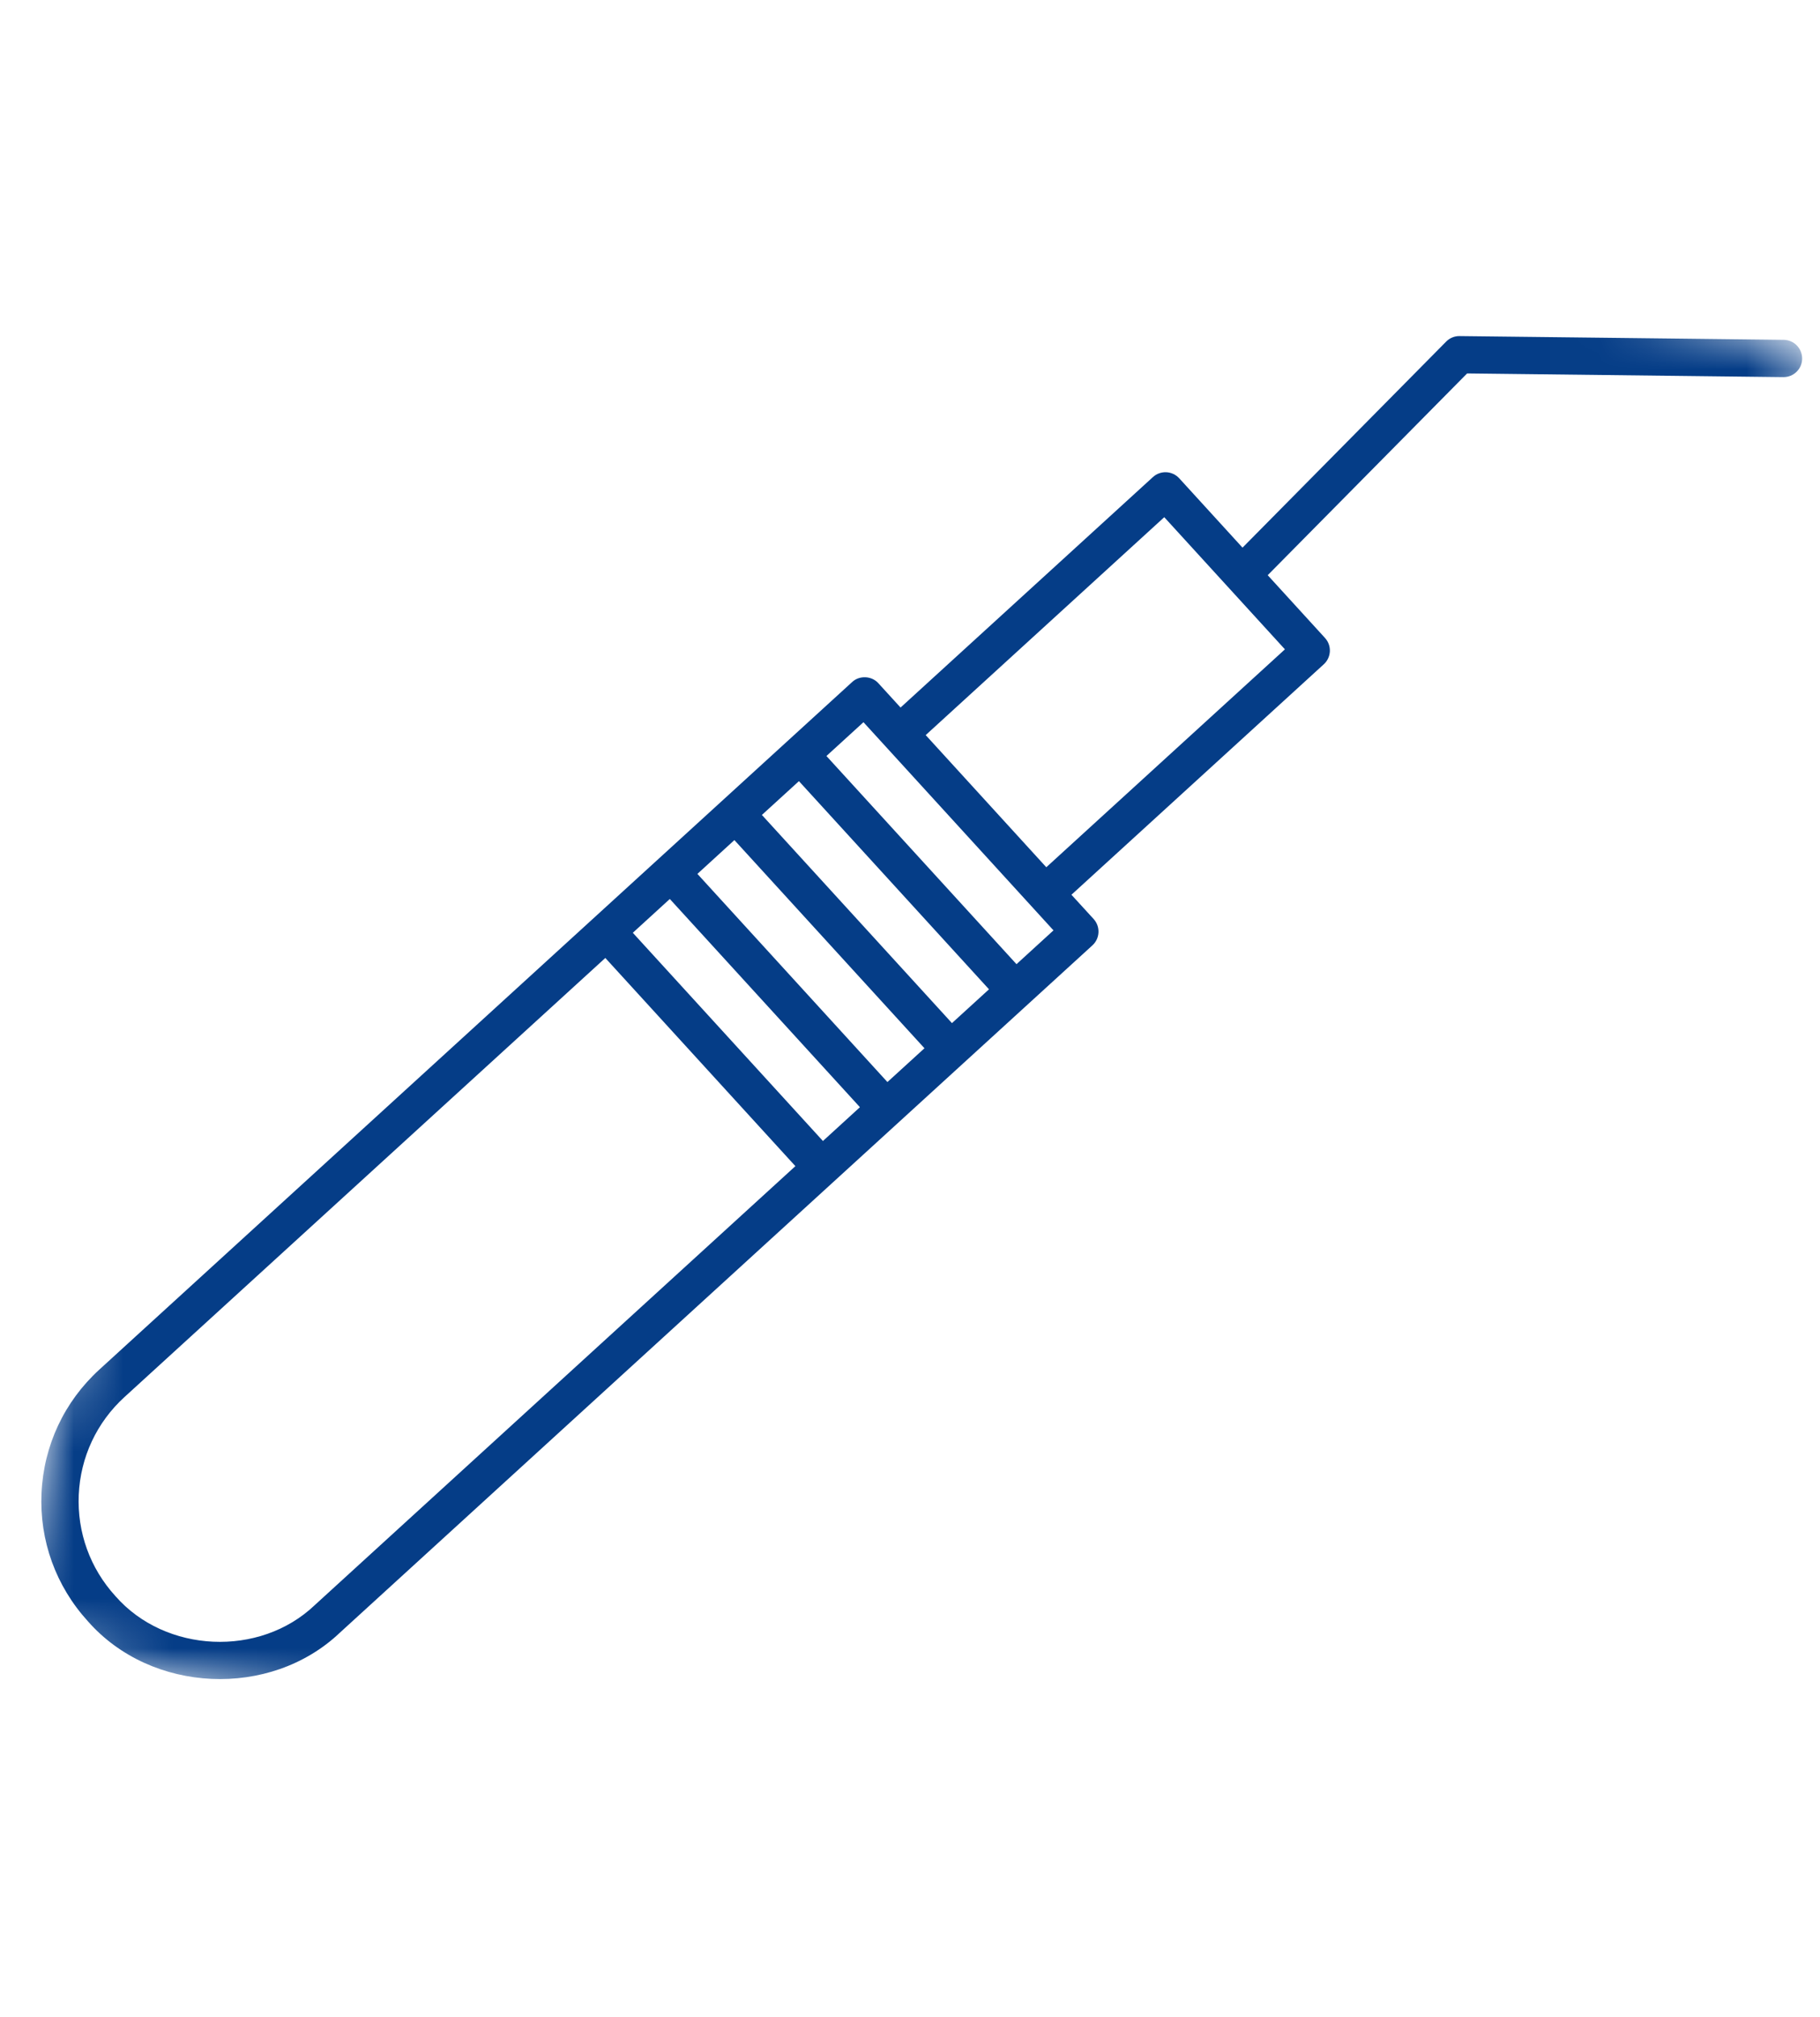 <?xml version="1.0" encoding="UTF-8"?>
<svg xmlns="http://www.w3.org/2000/svg" width="37" height="41" viewBox="0 0 37 41" fill="none">
  <mask id="mask0_233_2281" style="mask-type:luminance" maskUnits="userSpaceOnUse" x="0" y="0" width="37" height="41">
    <path d="M8.117 0L36.77 6.995L28.652 40.249L-0.001 33.254L8.117 0Z" fill="white"></path>
  </mask>
  <g mask="url(#mask0_233_2281)">
    <path d="M22.208 19.215L6.907 33.187C5.494 34.528 3.078 34.422 1.788 32.954C1.136 32.239 0.8 31.314 0.844 30.347C0.888 29.38 1.306 28.488 2.021 27.836L17.322 13.864C17.47 13.723 17.723 13.735 17.858 13.888L18.308 14.381L23.438 9.697C23.512 9.629 23.61 9.594 23.71 9.598C23.811 9.603 23.905 9.647 23.973 9.721L25.26 11.131L29.4 6.943C29.472 6.87 29.57 6.829 29.674 6.831L36.263 6.907C36.472 6.91 36.639 7.082 36.637 7.291C36.635 7.5 36.463 7.668 36.254 7.665L29.826 7.59L25.772 11.691L26.937 12.967C27.078 13.121 27.067 13.361 26.912 13.502L21.782 18.186L22.233 18.679C22.374 18.834 22.363 19.074 22.208 19.215L22.208 19.215ZM2.531 28.395C1.966 28.911 1.636 29.616 1.601 30.381C1.567 31.146 1.832 31.878 2.348 32.443C3.363 33.602 5.28 33.689 6.396 32.627L16.17 23.702L12.306 19.471L2.531 28.395ZM12.865 18.959L16.73 23.191L17.482 22.504L13.617 18.272L12.865 18.959ZM14.178 17.762L18.041 21.993L18.794 21.306L14.93 17.075L14.178 17.762ZM15.489 16.564L19.353 20.795L20.106 20.108L16.242 15.877L15.489 16.564L15.489 16.564ZM17.554 14.679L16.801 15.366L20.665 19.597L21.417 18.91L17.554 14.679ZM26.122 13.198L23.669 10.512L18.819 14.941L21.271 17.627L26.122 13.198Z" fill="#053D87"></path>
  </g>
</svg>
